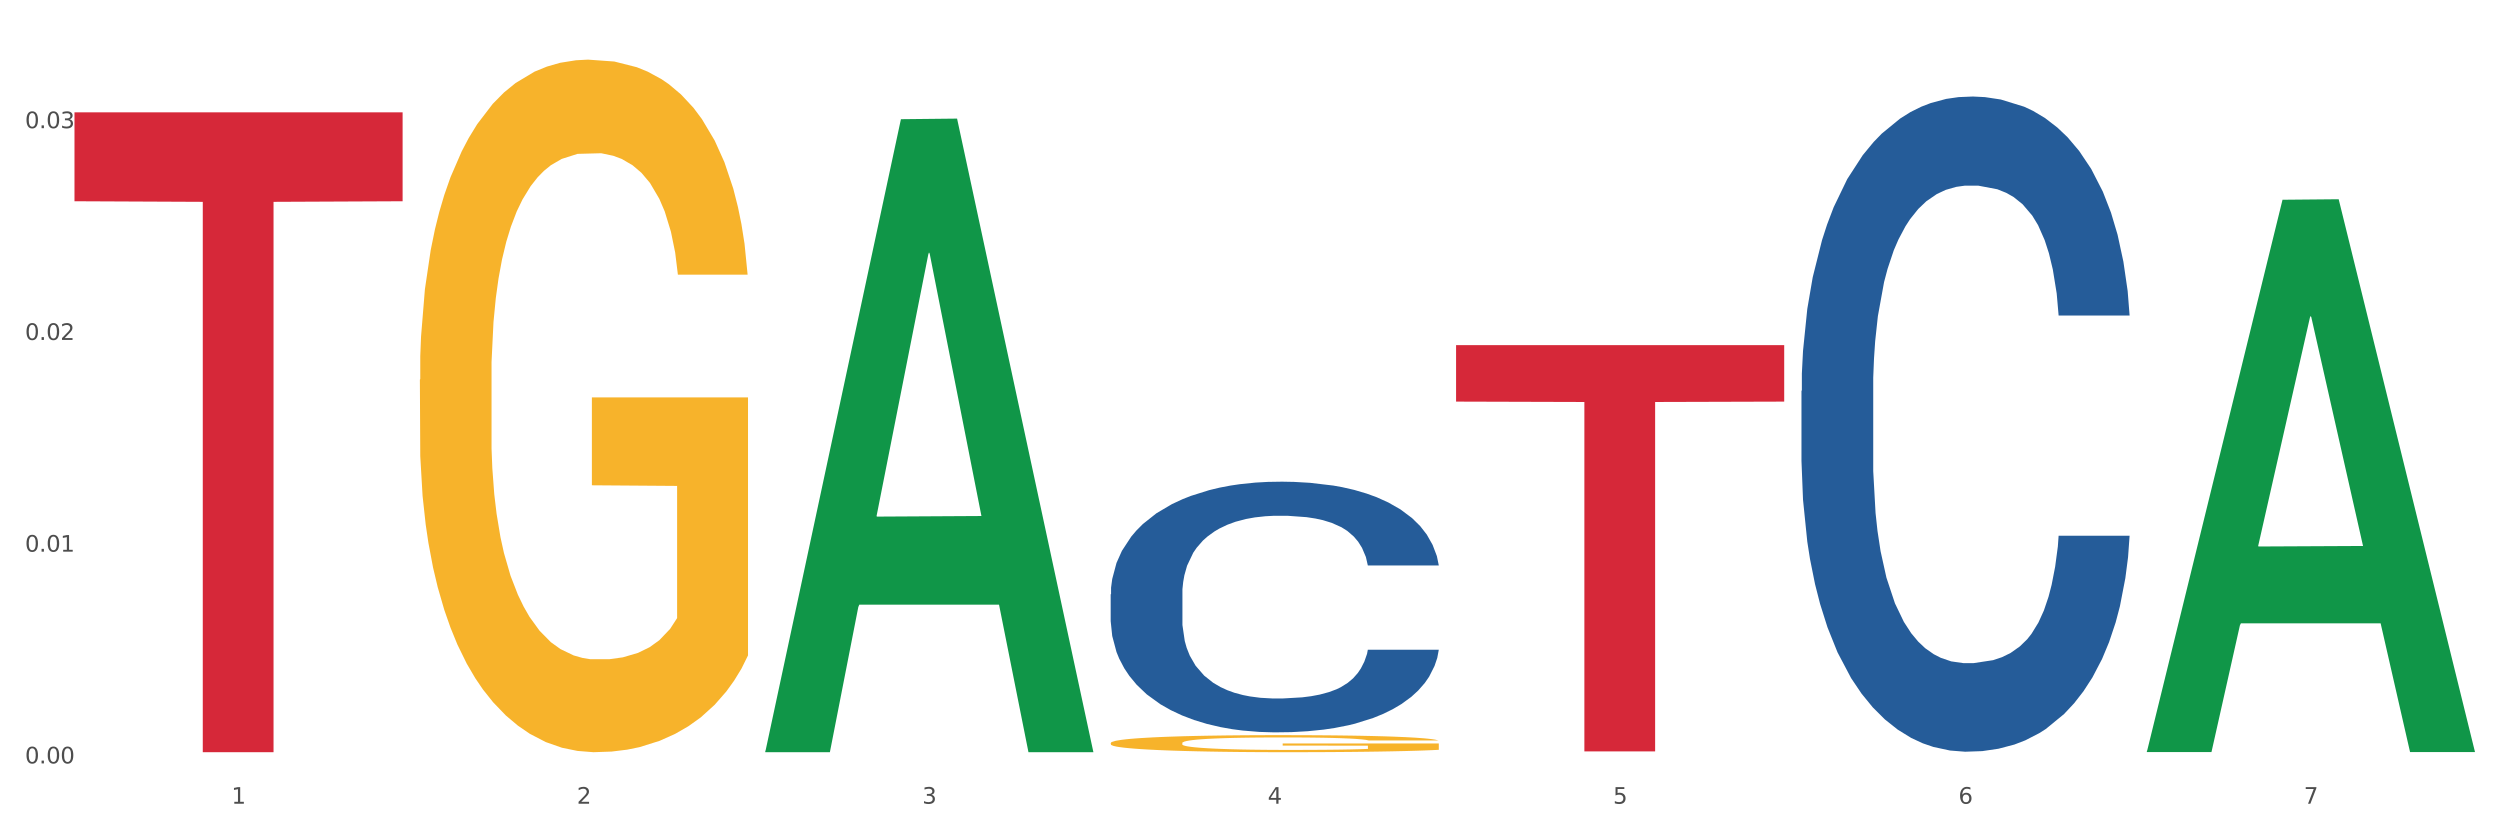 <?xml version="1.0" encoding="utf-8" standalone="no"?>
<!DOCTYPE svg PUBLIC "-//W3C//DTD SVG 1.1//EN"
  "http://www.w3.org/Graphics/SVG/1.1/DTD/svg11.dtd">
<svg xmlns:xlink="http://www.w3.org/1999/xlink" width="1080pt" height="360pt" viewBox="0 0 1080 360" xmlns="http://www.w3.org/2000/svg" version="1.1">
 <rect x="0" y="0" width="1080" height="360" fill="#333333" stroke="none"/>
 <defs>
  <style type="text/css">*{stroke-linejoin: round; stroke-linecap: butt}</style>
 </defs>
 <g id="figure_1">
  <g id="patch_1">
   <path d="M 0 360 
L 1080 360 
L 1080 0 
L 0 0 
z
" style="fill: #ffffff; stroke: #ffffff; stroke-linejoin: miter"/>
  </g>
  <g id="axes_1">
   <g id="matplotlib.axis_1">
    <g id="xtick_1">
     <g id="text_1">
      <!-- 1 -->
      <g style="fill: #4d4d4d" transform="translate(99.997 347.204) scale(0.096 -0.096)">
       <defs>
        <path id="DejaVuSans-31" d="M 794 531 
L 1825 531 
L 1825 4091 
L 703 3866 
L 703 4441 
L 1819 4666 
L 2450 4666 
L 2450 531 
L 3481 531 
L 3481 0 
L 794 0 
L 794 531 
z
" transform="scale(0.016)"/>
       </defs>
       <use xlink:href="#DejaVuSans-31"/>
      </g>
     </g>
    </g>
    <g id="xtick_2">
     <g id="text_2">
      <!-- 2 -->
      <g style="fill: #4d4d4d" transform="translate(249.209 347.204) scale(0.096 -0.096)">
       <defs>
        <path id="DejaVuSans-32" d="M 1228 531 
L 3431 531 
L 3431 0 
L 469 0 
L 469 531 
Q 828 903 1448 1529 
Q 2069 2156 2228 2338 
Q 2531 2678 2651 2914 
Q 2772 3150 2772 3378 
Q 2772 3750 2511 3984 
Q 2250 4219 1831 4219 
Q 1534 4219 1204 4116 
Q 875 4013 500 3803 
L 500 4441 
Q 881 4594 1212 4672 
Q 1544 4750 1819 4750 
Q 2544 4750 2975 4387 
Q 3406 4025 3406 3419 
Q 3406 3131 3298 2873 
Q 3191 2616 2906 2266 
Q 2828 2175 2409 1742 
Q 1991 1309 1228 531 
z
" transform="scale(0.016)"/>
       </defs>
       <use xlink:href="#DejaVuSans-32"/>
      </g>
     </g>
    </g>
    <g id="xtick_3">
     <g id="text_3">
      <!-- 3 -->
      <g style="fill: #4d4d4d" transform="translate(398.421 347.204) scale(0.096 -0.096)">
       <defs>
        <path id="DejaVuSans-33" d="M 2597 2516 
Q 3050 2419 3304 2112 
Q 3559 1806 3559 1356 
Q 3559 666 3084 287 
Q 2609 -91 1734 -91 
Q 1441 -91 1130 -33 
Q 819 25 488 141 
L 488 750 
Q 750 597 1062 519 
Q 1375 441 1716 441 
Q 2309 441 2620 675 
Q 2931 909 2931 1356 
Q 2931 1769 2642 2001 
Q 2353 2234 1838 2234 
L 1294 2234 
L 1294 2753 
L 1863 2753 
Q 2328 2753 2575 2939 
Q 2822 3125 2822 3475 
Q 2822 3834 2567 4026 
Q 2313 4219 1838 4219 
Q 1578 4219 1281 4162 
Q 984 4106 628 3988 
L 628 4550 
Q 988 4650 1302 4700 
Q 1616 4750 1894 4750 
Q 2613 4750 3031 4423 
Q 3450 4097 3450 3541 
Q 3450 3153 3228 2886 
Q 3006 2619 2597 2516 
z
" transform="scale(0.016)"/>
       </defs>
       <use xlink:href="#DejaVuSans-33"/>
      </g>
     </g>
    </g>
    <g id="xtick_4">
     <g id="text_4">
      <!-- 4 -->
      <g style="fill: #4d4d4d" transform="translate(547.634 347.204) scale(0.096 -0.096)">
       <defs>
        <path id="DejaVuSans-34" d="M 2419 4116 
L 825 1625 
L 2419 1625 
L 2419 4116 
z
M 2253 4666 
L 3047 4666 
L 3047 1625 
L 3713 1625 
L 3713 1100 
L 3047 1100 
L 3047 0 
L 2419 0 
L 2419 1100 
L 313 1100 
L 313 1709 
L 2253 4666 
z
" transform="scale(0.016)"/>
       </defs>
       <use xlink:href="#DejaVuSans-34"/>
      </g>
     </g>
    </g>
    <g id="xtick_5">
     <g id="text_5">
      <!-- 5 -->
      <g style="fill: #4d4d4d" transform="translate(696.846 347.204) scale(0.096 -0.096)">
       <defs>
        <path id="DejaVuSans-35" d="M 691 4666 
L 3169 4666 
L 3169 4134 
L 1269 4134 
L 1269 2991 
Q 1406 3038 1543 3061 
Q 1681 3084 1819 3084 
Q 2600 3084 3056 2656 
Q 3513 2228 3513 1497 
Q 3513 744 3044 326 
Q 2575 -91 1722 -91 
Q 1428 -91 1123 -41 
Q 819 9 494 109 
L 494 744 
Q 775 591 1075 516 
Q 1375 441 1709 441 
Q 2250 441 2565 725 
Q 2881 1009 2881 1497 
Q 2881 1984 2565 2268 
Q 2250 2553 1709 2553 
Q 1456 2553 1204 2497 
Q 953 2441 691 2322 
L 691 4666 
z
" transform="scale(0.016)"/>
       </defs>
       <use xlink:href="#DejaVuSans-35"/>
      </g>
     </g>
    </g>
    <g id="xtick_6">
     <g id="text_6">
      <!-- 6 -->
      <g style="fill: #4d4d4d" transform="translate(846.058 347.204) scale(0.096 -0.096)">
       <defs>
        <path id="DejaVuSans-36" d="M 2113 2584 
Q 1688 2584 1439 2293 
Q 1191 2003 1191 1497 
Q 1191 994 1439 701 
Q 1688 409 2113 409 
Q 2538 409 2786 701 
Q 3034 994 3034 1497 
Q 3034 2003 2786 2293 
Q 2538 2584 2113 2584 
z
M 3366 4563 
L 3366 3988 
Q 3128 4100 2886 4159 
Q 2644 4219 2406 4219 
Q 1781 4219 1451 3797 
Q 1122 3375 1075 2522 
Q 1259 2794 1537 2939 
Q 1816 3084 2150 3084 
Q 2853 3084 3261 2657 
Q 3669 2231 3669 1497 
Q 3669 778 3244 343 
Q 2819 -91 2113 -91 
Q 1303 -91 875 529 
Q 447 1150 447 2328 
Q 447 3434 972 4092 
Q 1497 4750 2381 4750 
Q 2619 4750 2861 4703 
Q 3103 4656 3366 4563 
z
" transform="scale(0.016)"/>
       </defs>
       <use xlink:href="#DejaVuSans-36"/>
      </g>
     </g>
    </g>
    <g id="xtick_7">
     <g id="text_7">
      <!-- 7 -->
      <g style="fill: #4d4d4d" transform="translate(995.27 347.204) scale(0.096 -0.096)">
       <defs>
        <path id="DejaVuSans-37" d="M 525 4666 
L 3525 4666 
L 3525 4397 
L 1831 0 
L 1172 0 
L 2766 4134 
L 525 4134 
L 525 4666 
z
" transform="scale(0.016)"/>
       </defs>
       <use xlink:href="#DejaVuSans-37"/>
      </g>
     </g>
    </g>
    <g id="xtick_8"/>
    <g id="xtick_9"/>
    <g id="xtick_10"/>
    <g id="xtick_11"/>
    <g id="xtick_12"/>
    <g id="xtick_13"/>
   </g>
   <g id="matplotlib.axis_2">
    <g id="ytick_1">
     <g id="text_8">
      <!-- 0.00 -->
      <g style="fill: #4d4d4d" transform="translate(10.8 329.798) scale(0.096 -0.096)">
       <defs>
        <path id="DejaVuSans-30" d="M 2034 4250 
Q 1547 4250 1301 3770 
Q 1056 3291 1056 2328 
Q 1056 1369 1301 889 
Q 1547 409 2034 409 
Q 2525 409 2770 889 
Q 3016 1369 3016 2328 
Q 3016 3291 2770 3770 
Q 2525 4250 2034 4250 
z
M 2034 4750 
Q 2819 4750 3233 4129 
Q 3647 3509 3647 2328 
Q 3647 1150 3233 529 
Q 2819 -91 2034 -91 
Q 1250 -91 836 529 
Q 422 1150 422 2328 
Q 422 3509 836 4129 
Q 1250 4750 2034 4750 
z
" transform="scale(0.016)"/>
        <path id="DejaVuSans-2e" d="M 684 794 
L 1344 794 
L 1344 0 
L 684 0 
L 684 794 
z
" transform="scale(0.016)"/>
       </defs>
       <use xlink:href="#DejaVuSans-30"/>
       <use xlink:href="#DejaVuSans-2e" transform="translate(63.623 0)"/>
       <use xlink:href="#DejaVuSans-30" transform="translate(95.41 0)"/>
       <use xlink:href="#DejaVuSans-30" transform="translate(159.033 0)"/>
      </g>
     </g>
    </g>
    <g id="ytick_2">
     <g id="text_9">
      <!-- 0.01 -->
      <g style="fill: #4d4d4d" transform="translate(10.8 238.325) scale(0.096 -0.096)">
       <use xlink:href="#DejaVuSans-30"/>
       <use xlink:href="#DejaVuSans-2e" transform="translate(63.623 0)"/>
       <use xlink:href="#DejaVuSans-30" transform="translate(95.41 0)"/>
       <use xlink:href="#DejaVuSans-31" transform="translate(159.033 0)"/>
      </g>
     </g>
    </g>
    <g id="ytick_3">
     <g id="text_10">
      <!-- 0.02 -->
      <g style="fill: #4d4d4d" transform="translate(10.8 146.852) scale(0.096 -0.096)">
       <use xlink:href="#DejaVuSans-30"/>
       <use xlink:href="#DejaVuSans-2e" transform="translate(63.623 0)"/>
       <use xlink:href="#DejaVuSans-30" transform="translate(95.41 0)"/>
       <use xlink:href="#DejaVuSans-32" transform="translate(159.033 0)"/>
      </g>
     </g>
    </g>
    <g id="ytick_4">
     <g id="text_11">
      <!-- 0.03 -->
      <g style="fill: #4d4d4d" transform="translate(10.8 55.378) scale(0.096 -0.096)">
       <use xlink:href="#DejaVuSans-30"/>
       <use xlink:href="#DejaVuSans-2e" transform="translate(63.623 0)"/>
       <use xlink:href="#DejaVuSans-30" transform="translate(95.41 0)"/>
       <use xlink:href="#DejaVuSans-33" transform="translate(159.033 0)"/>
      </g>
     </g>
    </g>
    <g id="ytick_5"/>
    <g id="ytick_6"/>
    <g id="ytick_7"/>
   </g>
   <g id="PolyCollection_1">
    <path d="M 330.599 324.435 
L 330.746 324.178 
L 389.2 51.492 
L 413.458 51.235 
L 472.351 324.95 
L 444.293 324.95 
L 431.579 261.211 
L 371.225 261.211 
L 370.787 262.239 
L 358.511 324.95 
L 330.599 324.95 
L 330.599 324.435 
L 378.824 223.174 
L 423.98 222.917 
L 401.621 109.576 
L 401.329 109.062 
L 401.037 109.833 
L 378.678 222.917 
L 378.824 223.174 
L 330.599 324.435 
z
" clip-path="url(#p990c224d58)" style="fill: #109648"/>
    <path d="M 778.236 168.873 
L 778.404 168.615 
L 778.404 161.377 
L 778.906 151.554 
L 780.749 133.46 
L 783.095 119.759 
L 787.117 103.733 
L 789.295 97.012 
L 792.143 89.516 
L 798.008 77.367 
L 804.71 67.027 
L 809.401 61.34 
L 812.92 57.721 
L 820.795 51.259 
L 825.319 48.415 
L 830.011 46.089 
L 834.032 44.538 
L 840.734 42.729 
L 846.096 41.953 
L 852.296 41.695 
L 857.49 41.953 
L 864.359 42.987 
L 874.413 46.089 
L 878.267 47.899 
L 883.461 51 
L 888.823 55.136 
L 893.179 59.272 
L 898.206 65.218 
L 903.4 72.972 
L 908.426 82.795 
L 911.945 91.842 
L 914.794 101.406 
L 917.307 113.039 
L 919.15 125.705 
L 919.988 136.303 
L 889.325 136.303 
L 888.487 126.739 
L 886.812 116.399 
L 885.136 109.42 
L 883.293 103.733 
L 880.445 97.271 
L 877.931 93.135 
L 873.743 88.223 
L 869.889 85.121 
L 866.705 83.312 
L 862.851 81.761 
L 854.641 80.21 
L 848.777 80.21 
L 845.091 80.727 
L 840.567 82.02 
L 836.713 83.829 
L 832.189 86.931 
L 828.67 90.291 
L 825.152 94.686 
L 823.141 97.788 
L 820.125 103.474 
L 818.114 108.127 
L 815.433 116.141 
L 813.925 121.827 
L 811.245 136.561 
L 810.072 147.418 
L 809.569 154.914 
L 809.234 163.186 
L 809.234 203.511 
L 810.239 221.605 
L 811.077 229.36 
L 812.417 238.149 
L 814.931 249.523 
L 818.617 260.638 
L 822.471 268.651 
L 825.654 273.562 
L 828.67 277.181 
L 831.686 280.025 
L 835.372 282.61 
L 838.388 284.161 
L 842.912 285.712 
L 848.274 286.487 
L 852.463 286.487 
L 861.008 285.195 
L 864.862 283.902 
L 868.548 282.093 
L 872.57 279.249 
L 875.753 276.147 
L 877.596 273.821 
L 880.612 268.91 
L 882.958 263.74 
L 884.969 257.794 
L 886.309 252.625 
L 887.817 244.87 
L 888.99 236.081 
L 889.325 231.428 
L 919.988 231.428 
L 919.318 240.734 
L 918.145 249.781 
L 915.799 261.93 
L 913.956 268.91 
L 911.107 277.44 
L 908.091 284.678 
L 903.902 292.691 
L 900.049 298.636 
L 896.027 303.806 
L 891.671 308.459 
L 883.796 314.921 
L 880.947 316.731 
L 874.915 319.833 
L 870.224 321.642 
L 863.354 323.452 
L 856.317 324.486 
L 848.944 324.744 
L 842.41 324.227 
L 835.205 322.676 
L 830.681 321.125 
L 825.654 318.799 
L 819.79 315.18 
L 814.26 310.785 
L 809.066 305.616 
L 804.207 299.67 
L 799.683 292.949 
L 793.819 281.834 
L 789.462 270.978 
L 786.279 260.896 
L 784.101 252.366 
L 781.922 241.509 
L 780.749 234.013 
L 778.906 215.919 
L 778.236 199.117 
L 778.236 168.873 
z
" clip-path="url(#p990c224d58)" style="fill: #255c99"/>
    <path d="M 479.812 256.743 
L 479.979 256.644 
L 479.979 253.874 
L 480.482 250.116 
L 482.325 243.193 
L 484.671 237.951 
L 488.692 231.819 
L 490.87 229.247 
L 493.719 226.379 
L 499.583 221.731 
L 506.285 217.775 
L 510.977 215.599 
L 514.496 214.214 
L 522.371 211.742 
L 526.895 210.654 
L 531.586 209.763 
L 535.608 209.17 
L 542.31 208.478 
L 547.672 208.181 
L 553.871 208.082 
L 559.065 208.181 
L 565.935 208.577 
L 575.988 209.763 
L 579.842 210.456 
L 585.036 211.643 
L 590.398 213.225 
L 594.754 214.808 
L 599.781 217.082 
L 604.975 220.049 
L 610.002 223.808 
L 613.521 227.269 
L 616.369 230.929 
L 618.882 235.379 
L 620.726 240.226 
L 621.563 244.281 
L 590.901 244.281 
L 590.063 240.621 
L 588.387 236.665 
L 586.712 233.995 
L 584.869 231.819 
L 582.02 229.346 
L 579.507 227.764 
L 575.318 225.885 
L 571.464 224.698 
L 568.281 224.006 
L 564.427 223.412 
L 556.217 222.819 
L 550.352 222.819 
L 546.666 223.017 
L 542.142 223.511 
L 538.288 224.203 
L 533.764 225.39 
L 530.246 226.676 
L 526.727 228.357 
L 524.716 229.544 
L 521.7 231.72 
L 519.69 233.5 
L 517.009 236.566 
L 515.501 238.742 
L 512.82 244.38 
L 511.647 248.534 
L 511.144 251.402 
L 510.809 254.567 
L 510.809 269.996 
L 511.815 276.919 
L 512.652 279.886 
L 513.993 283.249 
L 516.506 287.6 
L 520.192 291.853 
L 524.046 294.919 
L 527.23 296.798 
L 530.246 298.183 
L 533.262 299.271 
L 536.948 300.26 
L 539.964 300.853 
L 544.488 301.447 
L 549.85 301.744 
L 554.039 301.744 
L 562.584 301.249 
L 566.438 300.754 
L 570.124 300.062 
L 574.145 298.974 
L 577.329 297.787 
L 579.172 296.897 
L 582.188 295.018 
L 584.534 293.04 
L 586.544 290.765 
L 587.885 288.787 
L 589.393 285.82 
L 590.566 282.457 
L 590.901 280.677 
L 621.563 280.677 
L 620.893 284.238 
L 619.72 287.699 
L 617.374 292.348 
L 615.531 295.018 
L 612.683 298.282 
L 609.667 301.051 
L 605.478 304.117 
L 601.624 306.392 
L 597.603 308.37 
L 593.246 310.15 
L 585.371 312.623 
L 582.523 313.315 
L 576.491 314.502 
L 571.799 315.194 
L 564.93 315.887 
L 557.892 316.282 
L 550.52 316.381 
L 543.985 316.183 
L 536.78 315.59 
L 532.256 314.997 
L 527.23 314.106 
L 521.365 312.722 
L 515.836 311.04 
L 510.642 309.062 
L 505.783 306.788 
L 501.259 304.216 
L 495.394 299.963 
L 491.038 295.809 
L 487.854 291.952 
L 485.676 288.688 
L 483.498 284.534 
L 482.325 281.666 
L 480.482 274.743 
L 479.812 268.314 
L 479.812 256.743 
z
" clip-path="url(#p990c224d58)" style="fill: #255c99"/>
    <path d="M 181.387 164.015 
L 181.555 163.742 
L 181.555 153.906 
L 181.889 145.435 
L 183.563 124.943 
L 186.073 108.003 
L 187.914 98.986 
L 189.755 91.609 
L 191.931 84.231 
L 194.608 76.581 
L 199.462 65.378 
L 202.474 59.64 
L 206.156 53.629 
L 212.85 44.886 
L 217.704 39.968 
L 222.724 35.869 
L 230.925 30.951 
L 236.28 28.765 
L 241.971 27.126 
L 248.832 26.033 
L 254.02 25.759 
L 265.401 26.579 
L 275.107 29.038 
L 279.793 30.951 
L 285.818 34.23 
L 288.998 36.416 
L 294.186 40.787 
L 299.541 46.525 
L 303.223 51.443 
L 308.746 60.733 
L 312.93 70.023 
L 316.779 81.499 
L 318.788 89.423 
L 320.294 96.8 
L 321.633 105.27 
L 322.971 118.659 
L 292.847 118.659 
L 291.676 109.096 
L 289.835 100.079 
L 287.157 91.335 
L 284.814 85.871 
L 280.797 79.04 
L 277.116 74.668 
L 273.266 71.389 
L 268.58 68.657 
L 264.899 67.291 
L 259.71 66.198 
L 249.502 66.471 
L 242.64 68.657 
L 237.954 71.389 
L 234.942 73.848 
L 232.264 76.581 
L 229.251 80.406 
L 225.737 86.144 
L 223.227 91.335 
L 220.716 97.893 
L 218.708 104.451 
L 216.867 112.101 
L 215.361 120.298 
L 214.189 128.768 
L 213.185 139.151 
L 212.348 156.365 
L 212.348 193.798 
L 212.683 202.268 
L 213.52 213.47 
L 214.524 221.941 
L 216.198 232.05 
L 217.704 238.881 
L 220.549 248.718 
L 223.729 256.915 
L 226.239 262.106 
L 228.749 266.478 
L 233.101 272.489 
L 237.954 277.407 
L 242.138 280.413 
L 247.828 283.145 
L 251.677 284.238 
L 255.024 284.784 
L 263.225 284.784 
L 269.082 283.965 
L 275.609 282.052 
L 280.63 279.593 
L 284.814 276.587 
L 289.5 271.669 
L 292.512 267.024 
L 292.512 209.918 
L 255.694 209.645 
L 255.694 171.666 
L 323.139 171.666 
L 323.139 283.145 
L 320.294 288.883 
L 317.114 294.074 
L 313.767 298.719 
L 308.746 304.457 
L 302.721 309.922 
L 297.366 313.747 
L 291.676 317.026 
L 284.981 320.031 
L 276.279 322.764 
L 270.923 323.857 
L 264.229 324.676 
L 256.363 324.95 
L 249.502 324.403 
L 242.807 323.037 
L 235.778 320.578 
L 228.917 317.026 
L 223.729 313.474 
L 218.541 309.102 
L 213.018 303.364 
L 208.666 297.899 
L 205.319 292.981 
L 201.637 286.697 
L 197.621 278.5 
L 194.608 271.123 
L 191.931 263.472 
L 189.086 253.636 
L 187.077 245.166 
L 185.069 234.509 
L 183.898 226.586 
L 182.559 214.29 
L 181.555 197.077 
L 181.387 164.015 
z
" clip-path="url(#p990c224d58)" style="fill: #f7b32b"/>
    <path d="M 479.812 320.987 
L 479.979 320.98 
L 479.979 320.738 
L 480.314 320.529 
L 481.987 320.025 
L 484.498 319.608 
L 486.339 319.386 
L 488.18 319.204 
L 490.355 319.022 
L 493.033 318.834 
L 497.886 318.558 
L 500.899 318.417 
L 504.581 318.269 
L 511.275 318.054 
L 516.128 317.933 
L 521.149 317.832 
L 529.349 317.711 
L 534.705 317.657 
L 540.395 317.616 
L 547.257 317.589 
L 552.445 317.583 
L 563.825 317.603 
L 573.532 317.663 
L 578.218 317.711 
L 584.243 317.791 
L 587.422 317.845 
L 592.61 317.953 
L 597.966 318.094 
L 601.648 318.215 
L 607.171 318.444 
L 611.355 318.673 
L 615.204 318.955 
L 617.212 319.15 
L 618.718 319.332 
L 620.057 319.541 
L 621.396 319.87 
L 591.272 319.87 
L 590.1 319.635 
L 588.259 319.413 
L 585.581 319.197 
L 583.238 319.063 
L 579.222 318.895 
L 575.54 318.787 
L 571.691 318.706 
L 567.005 318.639 
L 563.323 318.605 
L 558.135 318.578 
L 547.926 318.585 
L 541.064 318.639 
L 536.378 318.706 
L 533.366 318.767 
L 530.688 318.834 
L 527.676 318.928 
L 524.161 319.07 
L 521.651 319.197 
L 519.141 319.359 
L 517.132 319.52 
L 515.291 319.709 
L 513.785 319.911 
L 512.614 320.119 
L 511.61 320.375 
L 510.773 320.799 
L 510.773 321.72 
L 511.108 321.929 
L 511.944 322.205 
L 512.948 322.413 
L 514.622 322.662 
L 516.128 322.83 
L 518.973 323.072 
L 522.153 323.274 
L 524.663 323.402 
L 527.174 323.51 
L 531.525 323.658 
L 536.378 323.779 
L 540.562 323.853 
L 546.253 323.92 
L 550.102 323.947 
L 553.449 323.961 
L 561.649 323.961 
L 567.507 323.94 
L 574.034 323.893 
L 579.055 323.833 
L 583.238 323.759 
L 587.924 323.638 
L 590.937 323.523 
L 590.937 322.117 
L 554.118 322.11 
L 554.118 321.175 
L 621.563 321.175 
L 621.563 323.92 
L 618.718 324.061 
L 615.538 324.189 
L 612.191 324.304 
L 607.171 324.445 
L 601.146 324.579 
L 595.79 324.674 
L 590.1 324.754 
L 583.406 324.828 
L 574.703 324.896 
L 569.348 324.923 
L 562.654 324.943 
L 554.788 324.95 
L 547.926 324.936 
L 541.232 324.902 
L 534.203 324.842 
L 527.341 324.754 
L 522.153 324.667 
L 516.965 324.559 
L 511.442 324.418 
L 507.091 324.283 
L 503.744 324.162 
L 500.062 324.008 
L 496.045 323.806 
L 493.033 323.624 
L 490.355 323.436 
L 487.51 323.194 
L 485.502 322.985 
L 483.494 322.723 
L 482.322 322.528 
L 480.983 322.225 
L 479.979 321.801 
L 479.812 320.987 
z
" clip-path="url(#p990c224d58)" style="fill: #f7b32b"/>
    <path d="M 629.024 149.106 
L 770.776 149.106 
L 770.776 173.495 
L 715.015 173.66 
L 715.015 324.61 
L 684.448 324.61 
L 684.448 173.66 
L 629.024 173.495 
L 629.024 149.27 
L 629.024 149.106 
z
" clip-path="url(#p990c224d58)" style="fill: #d62839"/>
    <path d="M 32.175 48.526 
L 173.927 48.526 
L 173.927 86.939 
L 118.167 87.199 
L 118.167 324.95 
L 87.599 324.95 
L 87.599 87.199 
L 32.175 86.939 
L 32.175 48.785 
L 32.175 48.526 
z
" clip-path="url(#p990c224d58)" style="fill: #d62839"/>
    <path d="M 927.448 324.434 
L 927.595 324.21 
L 986.049 86.292 
L 1010.307 86.068 
L 1069.2 324.883 
L 1041.142 324.883 
L 1028.428 269.271 
L 968.074 269.271 
L 967.636 270.168 
L 955.36 324.883 
L 927.448 324.883 
L 927.448 324.434 
L 975.673 236.084 
L 1020.829 235.86 
L 998.47 136.97 
L 998.178 136.522 
L 997.886 137.195 
L 975.527 235.86 
L 975.673 236.084 
L 927.448 324.434 
z
" clip-path="url(#p990c224d58)" style="fill: #109648"/>
   </g>
  </g>
 </g>
 <defs>
  <clipPath id="p990c224d58">
   <rect x="32.175" y="10.8" width="1037.025" height="329.109"/>
  </clipPath>
 </defs>
</svg>
